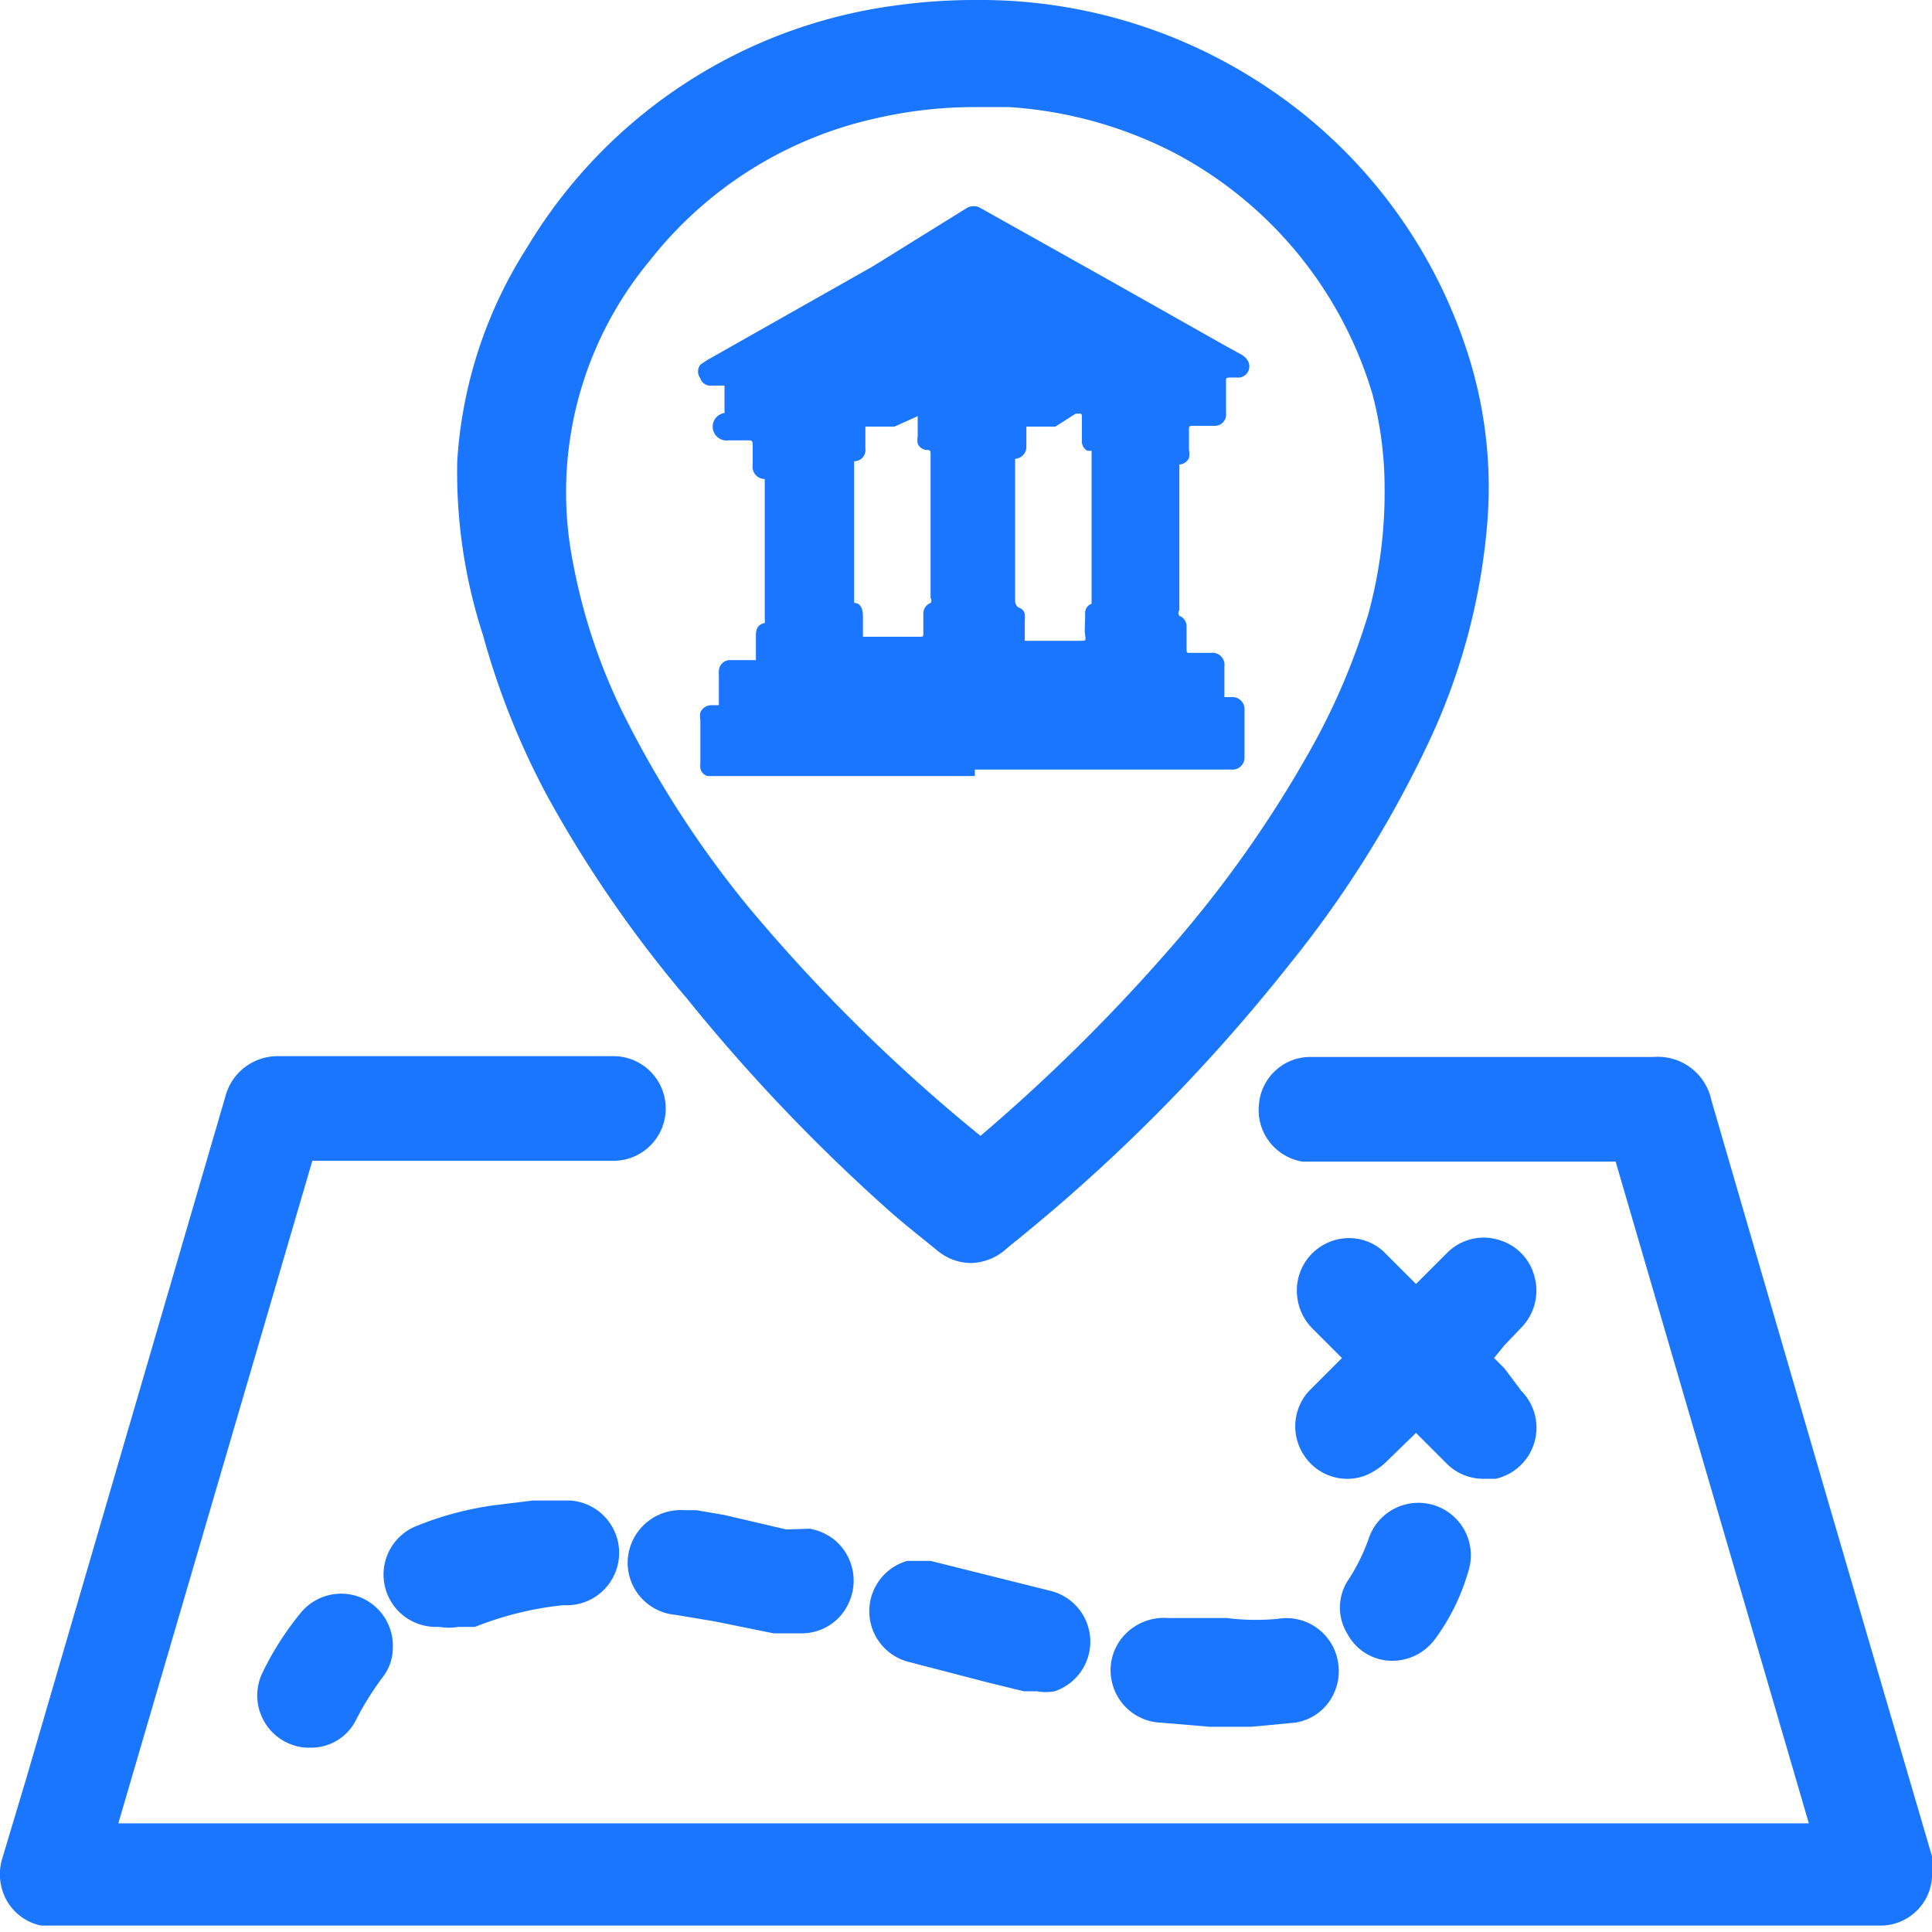 <svg id="Слой_1" data-name="Слой 1" xmlns="http://www.w3.org/2000/svg" width="24" height="24" viewBox="0 0 24 24"><defs><style>.cls-1{fill:#1a76ff;}</style></defs><title>2312</title><path class="cls-1" d="M12.11,9.64H8.79a.12.12,0,0,1-.09-.1.31.31,0,0,1,0-.06c0-.18,0-.36,0-.54a.24.24,0,0,1,0-.09.15.15,0,0,1,.14-.09h.09s0,0,0,0,0-.24,0-.37a.36.36,0,0,1,0-.06.14.14,0,0,1,.15-.13h.31s0-.07,0-.1,0-.13,0-.19,0-.15.11-.17a0,0,0,0,0,0,0,.36.36,0,0,0,0-.06q0-.56,0-1.11c0-.21,0-.41,0-.62v0s0,0,0,0h0a.15.15,0,0,1-.15-.17c0-.08,0-.15,0-.23s0-.08-.08-.08H9.14l-.09,0A.15.15,0,0,1,9,5.13C9,5,9,4.9,9,4.79s0,0,0,0,0,0,0,0H8.81a.13.13,0,0,1-.11-.09.14.14,0,0,1,0-.17l.09-.06,2.05-1.16L12,2.59a.17.17,0,0,1,.19,0l1.57.88,1.47.83.2.11a.21.21,0,0,1,.07.07.14.14,0,0,1-.1.21h-.09c-.09,0-.08,0-.08.08s0,.22,0,.34a.34.34,0,0,1,0,.06.14.14,0,0,1-.14.12h-.26c-.06,0-.06,0-.06.06s0,.16,0,.24a.26.26,0,0,1,0,.1.14.14,0,0,1-.12.08s0,0,0,0c0,.33,0,.65,0,1s0,.48,0,.72c0,0,0,.06,0,.09a.06.06,0,0,0,0,.07.14.14,0,0,1,.09.14c0,.08,0,.17,0,.25s0,.07.07.07h.23a.15.15,0,0,1,.17.17c0,.13,0,.26,0,.38s0,0,0,0h.09a.15.15,0,0,1,.16.16c0,.19,0,.39,0,.58a.15.15,0,0,1-.16.16H12.11Zm-1-4.34h-.36s0,0,0,0,0,.18,0,.27a.14.14,0,0,1-.14.16s0,0,0,0,0,0,0,0l0,.81,0,.95a.16.16,0,0,0,0,0l0,0c.09,0,.11.09.11.17s0,.17,0,.25,0,0,0,0h.7c.05,0,.05,0,.05-.05s0,0,0,0,0-.15,0-.23a.14.14,0,0,1,.09-.14.05.05,0,0,0,0-.06s0,0,0-.06l0-.9,0-.82c0-.05,0-.06-.05-.06a.13.13,0,0,1-.11-.08.26.26,0,0,1,0-.09c0-.08,0-.17,0-.25s0,0,0,0Zm2,0h-.36s0,0,0,0,0,0,0,0,0,.16,0,.24a.15.15,0,0,1-.14.16h0s0,0,0,0,0,0,0,0l0,1,0,.76s0,.07.05.09a.1.1,0,0,1,.07.08.36.36,0,0,1,0,.08c0,.08,0,.17,0,.25s0,0,0,0h.69c.07,0,.07,0,.06-.07s0-.15,0-.23a.47.47,0,0,1,0-.05.12.12,0,0,1,.08-.11s0,0,0-.06c0-.27,0-.55,0-.82l0-.72q0-.12,0-.24c0-.05,0-.05,0-.06l-.05,0a.13.13,0,0,1-.07-.13c0-.08,0-.17,0-.26s0-.07-.08-.07Z"/><path class="cls-1" d="M24,23.06l-.68-2.32-.64-2.19-1.42-4.88a.68.68,0,0,0-.72-.54H16.29a.64.64,0,0,0-.65.58.65.65,0,0,0,.54.72h3.89l2.4,8.22h-21l2.41-8.23H7.62a.65.65,0,0,0,0-1.3H3.46a.67.67,0,0,0-.66.5L.33,22.08l-.3,1a.67.67,0,0,0,.06.54.64.64,0,0,0,.42.3H23.38a.64.64,0,0,0,.62-.6A.94.94,0,0,0,24,23.06Z"/><path class="cls-1" d="M6.81,9.91A15.19,15.19,0,0,0,8.53,12.4,22.21,22.21,0,0,0,11,15c.21.19.43.36.65.54a.66.66,0,0,0,.41.15.68.68,0,0,0,.41-.15l.07-.06a21.82,21.82,0,0,0,3.47-3.49A13.55,13.55,0,0,0,17.7,9.32a7.9,7.9,0,0,0,.78-2.88,5.45,5.45,0,0,0-.25-2.06A6.27,6.27,0,0,0,15.61,1a6.39,6.39,0,0,0-3.5-1,7.11,7.11,0,0,0-1,.07,6.3,6.3,0,0,0-4.56,3,5.56,5.56,0,0,0-.87,2.66A6.54,6.54,0,0,0,6,7.89,9.59,9.59,0,0,0,6.81,9.91ZM8.07,3.24a4.92,4.92,0,0,1,2.81-1.77,5.47,5.47,0,0,1,1.23-.14l.42,0a5.21,5.21,0,0,1,2.06.57,5,5,0,0,1,2.46,3,4.58,4.58,0,0,1,.15,1.15A5.74,5.74,0,0,1,17,7.62a8.39,8.39,0,0,1-.73,1.71,14.58,14.58,0,0,1-1.76,2.48,22.22,22.22,0,0,1-2.33,2.3l0,0,0,0A21.05,21.05,0,0,1,9.3,11.27,12.78,12.78,0,0,1,7.74,8.86,7.25,7.25,0,0,1,7.12,7,4.5,4.5,0,0,1,8.07,3.24Z"/><path class="cls-1" d="M18.69,16.71l.22-.23a.66.66,0,0,0,.15-.63.64.64,0,0,0-.45-.45.64.64,0,0,0-.64.17l-.38.38-.25-.25-.12-.12a.63.63,0,0,0-.46-.2h0a.65.65,0,0,0-.65.66.67.67,0,0,0,.21.48l.14.14.21.21-.1.1-.12.12-.19.19a.65.65,0,0,0-.06.8.64.64,0,0,0,.76.25.85.85,0,0,0,.27-.18l.36-.35.37.37a.64.64,0,0,0,.46.2l.16,0a.65.65,0,0,0,.32-1.09L18.69,17l-.13-.13,0,0,0,0Z"/><path class="cls-1" d="M5.46,20.21a.68.68,0,0,0,.23,0l.08,0,.13,0A4.09,4.09,0,0,1,7,19.94a.65.65,0,0,0,.08-1.3H7v0l-.38,0-.49.06a4,4,0,0,0-.94.25.65.65,0,0,0,.23,1.26Z"/><path class="cls-1" d="M11.49,19.39h-.13l-.09,0a.65.65,0,0,0,0,1.25l1,.26.45.11.16,0a.63.63,0,0,0,.22,0,.65.65,0,0,0-.06-1.25l-1.48-.37-.11,0,0,.17h0Z"/><path class="cls-1" d="M15.24,20.1l-.66,0h-.07a.67.67,0,0,0-.55.22.64.64,0,0,0-.15.56.65.65,0,0,0,.62.52l.59.05.31,0,.22,0,.53-.05a.63.63,0,0,0,.43-.26.66.66,0,0,0,.11-.5.65.65,0,0,0-.75-.53A2.88,2.88,0,0,1,15.24,20.1Z"/><path class="cls-1" d="M9.77,19,9,18.82l-.35-.06-.15,0h0a.66.66,0,0,0-.7.59.65.65,0,0,0,.59.71l.48.08.74.15.21,0,.14,0a.64.64,0,0,0,.58-.37.66.66,0,0,0-.16-.78.69.69,0,0,0-.32-.15Z"/><path class="cls-1" d="M17,19.12a2.38,2.38,0,0,1-.26.52.62.62,0,0,0,0,.66.63.63,0,0,0,.52.33h0a.66.66,0,0,0,.56-.26,2.64,2.64,0,0,0,.42-.85A.65.65,0,0,0,17,19.12Z"/><path class="cls-1" d="M4.47,19.84a.65.65,0,0,0-.73.19,3.73,3.73,0,0,0-.48.75.65.65,0,0,0,.54.93h.06a.62.62,0,0,0,.56-.34,3.66,3.66,0,0,1,.33-.53.6.6,0,0,0,.13-.37A.65.65,0,0,0,4.47,19.84Z"/></svg>